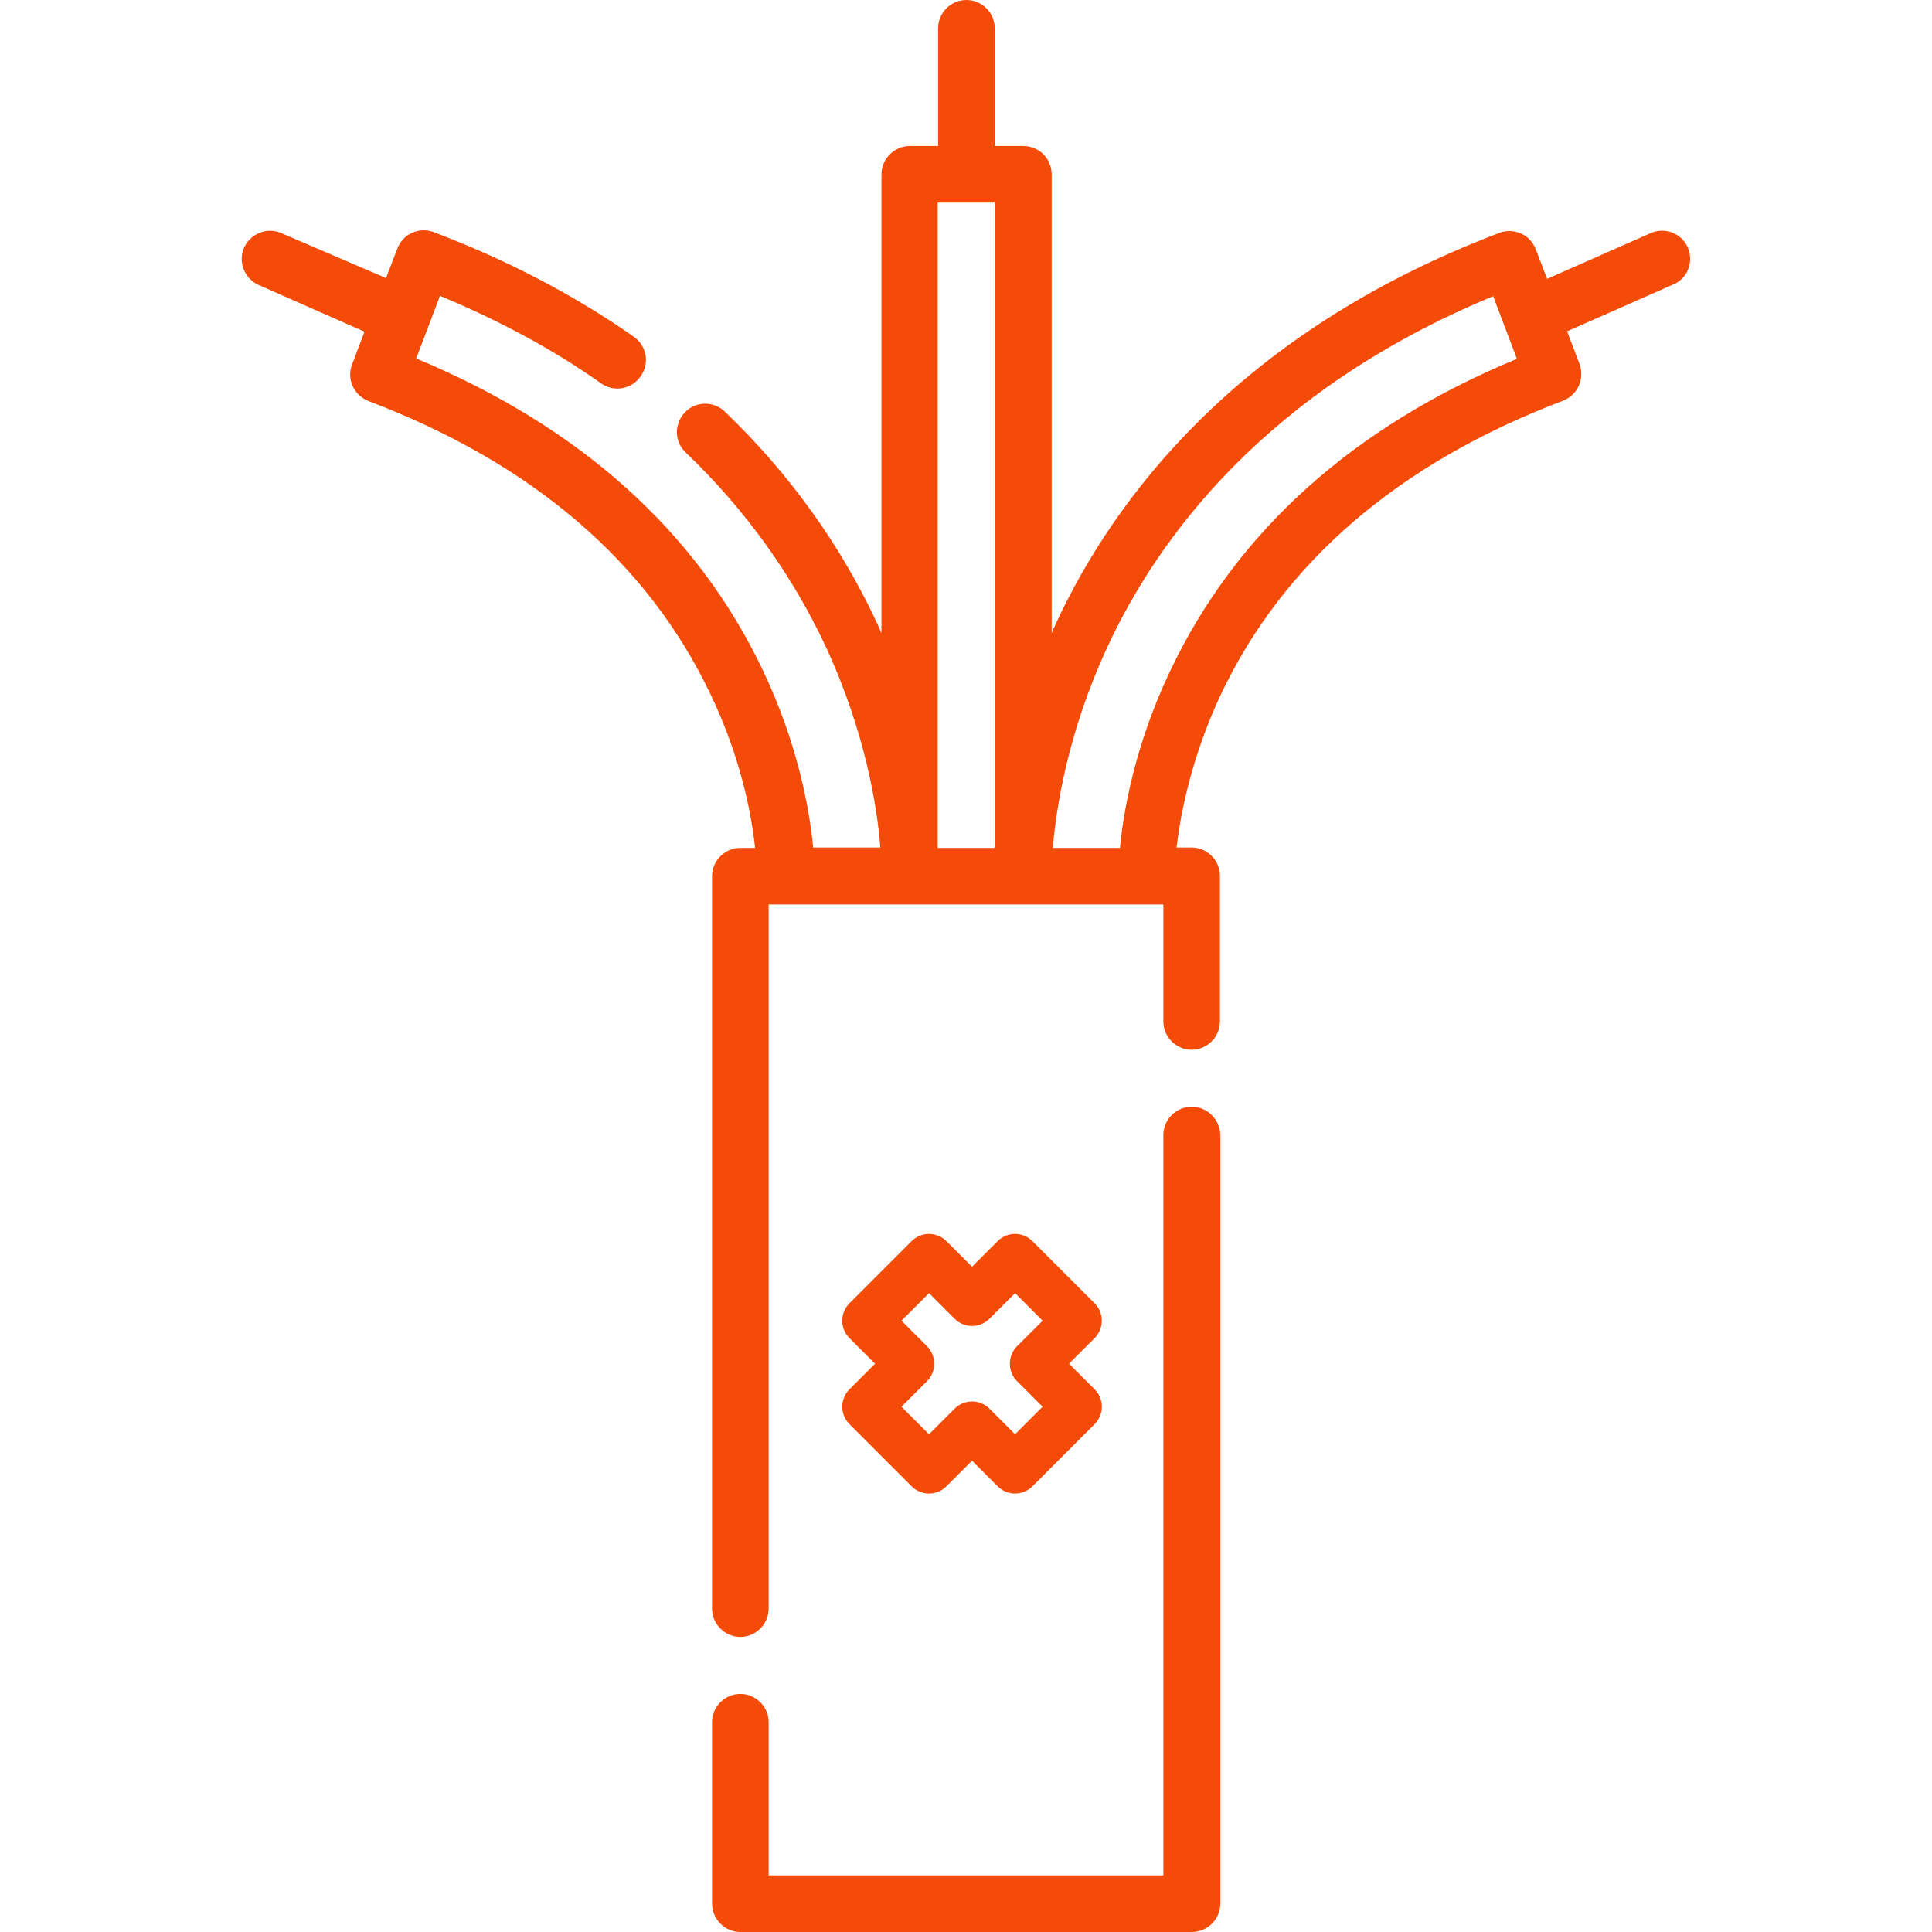 <?xml version="1.0" encoding="utf-8"?>
<!-- Generator: Adobe Illustrator 24.2.1, SVG Export Plug-In . SVG Version: 6.00 Build 0)  -->
<svg version="1.1" id="Capa_1" xmlns="http://www.w3.org/2000/svg" xmlns:xlink="http://www.w3.org/1999/xlink" x="0px" y="0px"
	 viewBox="0 0 512 512" style="enable-background:new 0 0 512 512;" xml:space="preserve">
<style type="text/css">
	.st0{fill:#F44B08;}
</style>
<g>
	<path class="st0" d="M315.8,293.3c-4.1,0-7.5,3.4-7.5,7.5V497H203.7v-40.6c0-4.1-3.4-7.5-7.5-7.5c-4.1,0-7.5,3.4-7.5,7.5v48.1
		c0,4.1,3.4,7.5,7.5,7.5h119.7c4.1,0,7.5-3.4,7.5-7.5V300.8C323.3,296.7,320,293.3,315.8,293.3L315.8,293.3z"/>
	<path class="st0" d="M447.3,65.6c-1.7-3.8-6.1-5.5-9.9-3.8L410,73.9l-3-7.8c-0.7-1.9-2.1-3.4-3.9-4.2c-1.8-0.8-3.9-0.9-5.7-0.2
		c-69.8,26.5-102.5,71-117.6,103.6c-0.4,0.8-0.8,1.7-1.1,2.5V46.2c0-4.2-3.4-7.5-7.5-7.5h-7.6V7.5c0-4.2-3.4-7.5-7.5-7.5
		s-7.5,3.4-7.5,7.5v31.2h-7.5c-4.1,0-7.5,3.4-7.5,7.5v121.6c-0.4-0.8-0.7-1.7-1.1-2.5c-9.7-20.9-23.3-39.8-40.4-56.2
		c-3-2.9-7.8-2.8-10.6,0.2c-2.9,3-2.8,7.8,0.2,10.6c15.8,15.1,28.3,32.5,37.2,51.6c10.5,22.7,13.6,42.7,14.4,53.1h-17.8
		c-0.9-9.5-3.9-27.2-13.4-47.1c-17.5-36.7-48.4-64.4-91.8-82.5l6.3-16.6c15.6,6.5,30,14.2,42.7,23.2c3.4,2.4,8.1,1.6,10.5-1.9
		c2.4-3.4,1.6-8.1-1.9-10.5c-15.7-11-33.5-20.3-53-27.7c-1.9-0.7-3.9-0.6-5.7,0.2c-1.8,0.8-3.2,2.3-3.9,4.2l-3,7.8L74.6,61.8
		c-3.8-1.7-8.2,0.1-9.9,3.8c-1.7,3.8,0.1,8.2,3.8,9.9l28.1,12.4l-3.3,8.7c-1.5,3.9,0.5,8.2,4.4,9.7c43.4,16.5,73.9,42.6,90.6,77.7
		c8.1,16.9,10.9,32.1,11.8,40.7h-3.9c-4.1,0-7.5,3.4-7.5,7.5v194.1c0,4.1,3.4,7.5,7.5,7.5s7.5-3.4,7.5-7.5V239.7h104.6v31
		c0,4.1,3.4,7.5,7.5,7.5s7.5-3.4,7.5-7.5v-38.6c0-4.1-3.4-7.5-7.5-7.5h-4c1-8.5,3.8-23.7,11.8-40.7c16.7-35.1,47.2-61.2,90.6-77.7
		c3.9-1.5,5.8-5.8,4.4-9.7l-3.3-8.7l28.1-12.4C447.2,73.9,448.9,69.4,447.3,65.6L447.3,65.6z M263.6,53.7v171h-15.1v-171L263.6,53.7
		z M310.2,177.6c-9.5,19.9-12.5,37.6-13.4,47.1h-17.8c0.9-10.5,3.9-30.4,14.4-53.1c13.4-29,42-68.1,102.3-93.1l6.3,16.6
		C358.5,113.1,327.7,140.9,310.2,177.6L310.2,177.6z"/>
</g>
<path class="st0" d="M290.1,368.2l-6.8-6.8l6.8-6.8c2.5-2.5,2.5-6.7,0-9.2l-16.5-16.5c-1.2-1.2-2.9-1.9-4.6-1.9
	c-1.7,0-3.4,0.7-4.6,1.9l-6.8,6.8l-6.8-6.8c-1.2-1.2-2.9-1.9-4.6-1.9c-1.7,0-3.4,0.7-4.6,1.9l-16.5,16.5c-1.2,1.2-1.9,2.9-1.9,4.6
	c0,1.7,0.7,3.4,1.9,4.6l6.8,6.8l-6.8,6.8c-1.2,1.2-1.9,2.9-1.9,4.6c0,1.7,0.7,3.4,1.9,4.6l16.5,16.5c1.2,1.2,2.9,1.9,4.6,1.9
	c1.7,0,3.4-0.7,4.6-1.9l6.8-6.8l6.8,6.8c1.2,1.2,2.9,1.9,4.6,1.9c1.7,0,3.4-0.7,4.6-1.9l16.5-16.5c1.2-1.2,1.9-2.9,1.9-4.6
	C292,371.1,291.3,369.4,290.1,368.2z M245.7,366c2.5-2.5,2.5-6.7,0-9.2l-6.8-6.8l7.3-7.3l6.8,6.8c1.2,1.2,2.9,1.9,4.6,1.9
	c1.7,0,3.4-0.7,4.6-1.9l6.8-6.8l7.3,7.3l-6.8,6.8c-2.5,2.5-2.5,6.7,0,9.2l6.8,6.8l-7.3,7.3l-6.8-6.8c-1.2-1.2-2.9-1.9-4.6-1.9
	s-3.4,0.7-4.6,1.9l-6.8,6.8l-7.3-7.3L245.7,366z"/>
</svg>

